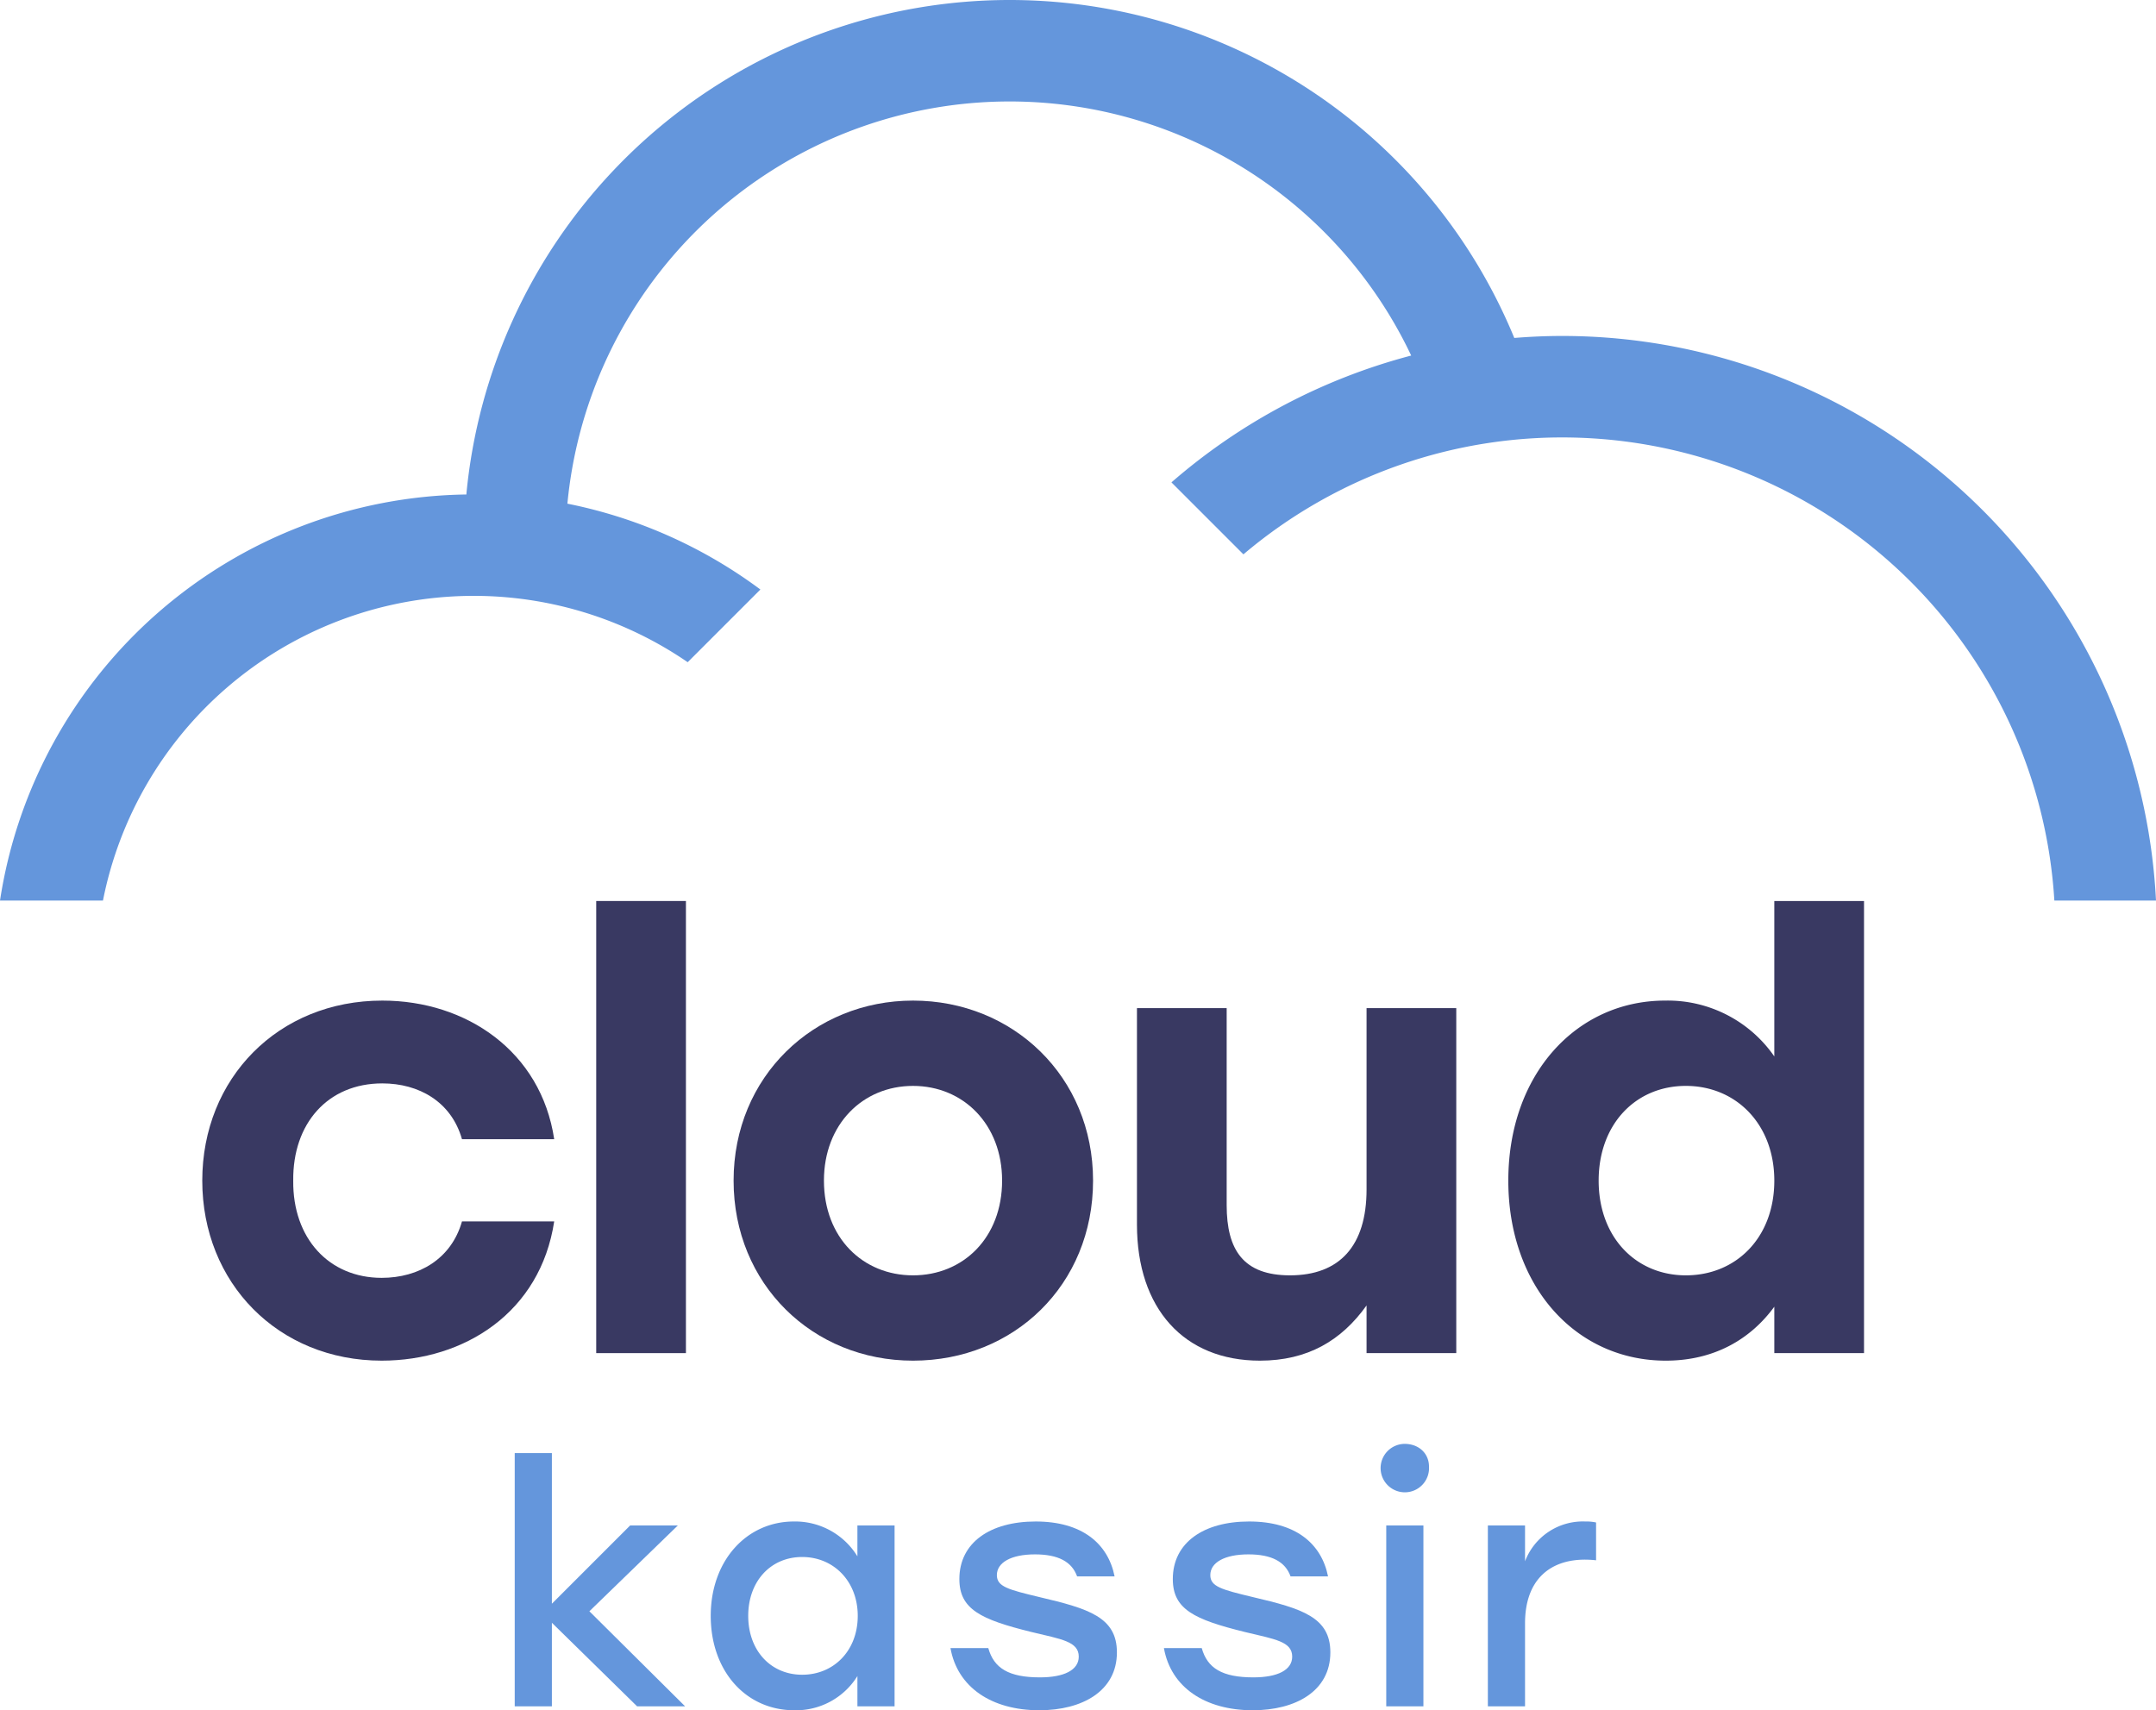 <svg id="Layer_1" data-name="Layer 1" xmlns="http://www.w3.org/2000/svg" width="488.641" height="387.647" viewBox="0 0 488.641 387.647"><title>cloud</title><path d="M144.387,386.753l-19.306-18.934V386.753h-8.423V329.358h8.423v34.139l17.74-17.74H153.63L133.579,365.211l21.69,21.542Z" fill="#6496dc"/><path d="M202.75,345.757V386.753H194.327v-6.857a16.39,16.39,0,0,1-14.312,7.752c-10.957,0-18.933-8.87-18.933-21.392s8.125-21.393,18.858-21.393a16.546,16.546,0,0,1,14.386,7.9v-7.006Zm-8.349,20.498c0-7.826-5.441-13.343-12.597-13.343S169.58,358.429,169.58,366.255c0,7.9,5.144,13.342,12.225,13.342C188.96,379.597,194.401,374.155,194.401,366.255Z" fill="#6496dc"/><path d="M215.42,373.56h8.572c1.267,4.547,4.621,6.634,11.702,6.634,5.441,0,8.796-1.64,8.796-4.696,0-3.428-3.876-3.95-10.733-5.59-11.48-2.832-16.324-5.144-16.324-12.001,0-8.274,7.006-13.044,17.293-13.044,10.51,0,16.398,4.994,17.89,12.447h-8.498c-1.192-3.354-4.323-4.994-9.541-4.994-5.441,0-8.646,1.863-8.646,4.696,0,2.608,2.534,3.28,9.69,4.994,11.106,2.608,17.517,4.547,17.517,12.523,0,8.796-7.901,13.119-17.592,13.119C224.737,387.647,216.985,382.43,215.42,373.56Z" fill="#6496dc"/><path d="M263.795,373.56h8.572c1.267,4.547,4.621,6.634,11.702,6.634,5.441,0,8.796-1.64,8.796-4.696,0-3.428-3.876-3.95-10.733-5.59-11.48-2.832-16.324-5.144-16.324-12.001,0-8.274,7.006-13.044,17.293-13.044,10.51,0,16.398,4.994,17.89,12.447h-8.498c-1.192-3.354-4.323-4.994-9.541-4.994-5.441,0-8.646,1.863-8.646,4.696,0,2.608,2.534,3.28,9.69,4.994,11.106,2.608,17.517,4.547,17.517,12.523,0,8.796-7.901,13.119-17.592,13.119C273.112,387.647,265.36,382.43,263.795,373.56Z" fill="#6496dc"/><path d="M323.872,332.414a5.489,5.489,0,1,1-5.516-5.144C321.561,327.271,323.872,329.433,323.872,332.414Zm-9.689,13.343h8.423V386.753h-8.423Z" fill="#6496dc"/><path d="M361.737,345.085v8.572a22.191,22.191,0,0,0-2.535-.148c-7.677,0-13.565,4.322-13.565,14.461V386.753h-8.423V345.757h8.423v8.125a14.032,14.032,0,0,1,13.641-9.02A10.668,10.668,0,0,1,361.737,345.085Z" fill="#6496dc"/><path d="M23.336,204.123A85.669,85.669,0,0,1,155.86,150.096L172.336,133.62a108.979,108.979,0,0,0-43.739-19.457A100.691,100.691,0,0,1,319.836,80.588a135.231,135.231,0,0,0-54.337,28.748l16.315,16.315a111.743,111.743,0,0,1,183.79,78.472h23.036a134.767,134.767,0,0,0-134.6-127.974c-3.634,0-7.247.161-10.837.452a123.684,123.684,0,0,0-237.51,35.48A108.427,108.427,0,0,0,0,204.123Z" fill="#6496dc"/><path d="M45.843,267.601c0-23.175,17.203-40.806,40.807-40.806,19.051,0,35.971,11.517,38.957,31.422h-20.9c-2.418-8.531-9.81-12.654-18.057-12.654-12.371,0-20.332,9.1-20.191,22.038-.141,13.081,8.105,22.038,20.049,22.038,8.389,0,15.781-4.266,18.199-12.796h20.9c-3.129,20.616-20.332,31.564-39.1,31.564C63.046,308.406,45.843,290.776,45.843,267.601Z" fill="#393962"/><path d="M135.128,204.221H155.46v102.48h-20.332Z" fill="#393962"/><path d="M247.733,267.601c0,23.603-17.914,40.806-40.805,40.806-22.75,0-40.664-17.346-40.664-40.806,0-23.602,18.199-40.806,40.664-40.806C229.534,226.795,247.733,243.998,247.733,267.601Zm-60.994,0c0,12.938,8.815,21.47,20.189,21.47,11.373,0,20.19-8.531,20.19-21.47,0-12.796-8.816-21.47-20.19-21.47C195.554,246.131,186.739,254.805,186.739,267.601Z" fill="#393962"/><path d="M330.052,228.501v78.2H309.72V295.894c-5.688,7.963-13.365,12.512-24.17,12.512-17.205,0-27.867-11.801-27.867-30.852V228.501h20.332v44.645c0,10.236,3.838,15.924,14.359,15.924,11.232,0,17.346-6.683,17.346-19.479V228.501Z" fill="#393962"/><path d="M422.466,204.221v102.48h-20.332V296.18c-5.402,7.393-13.649,12.227-24.598,12.227-20.332,0-35.688-16.777-35.688-40.806,0-24.171,15.498-40.806,35.545-40.806a29.373,29.373,0,0,1,24.74,12.654V204.221Zm-20.332,63.38c0-12.796-8.674-21.47-20.047-21.47-11.375,0-19.764,8.674-19.764,21.47,0,12.938,8.531,21.47,19.764,21.47C393.46,289.07,402.134,280.539,402.134,267.601Z" fill="#393962"/></svg>